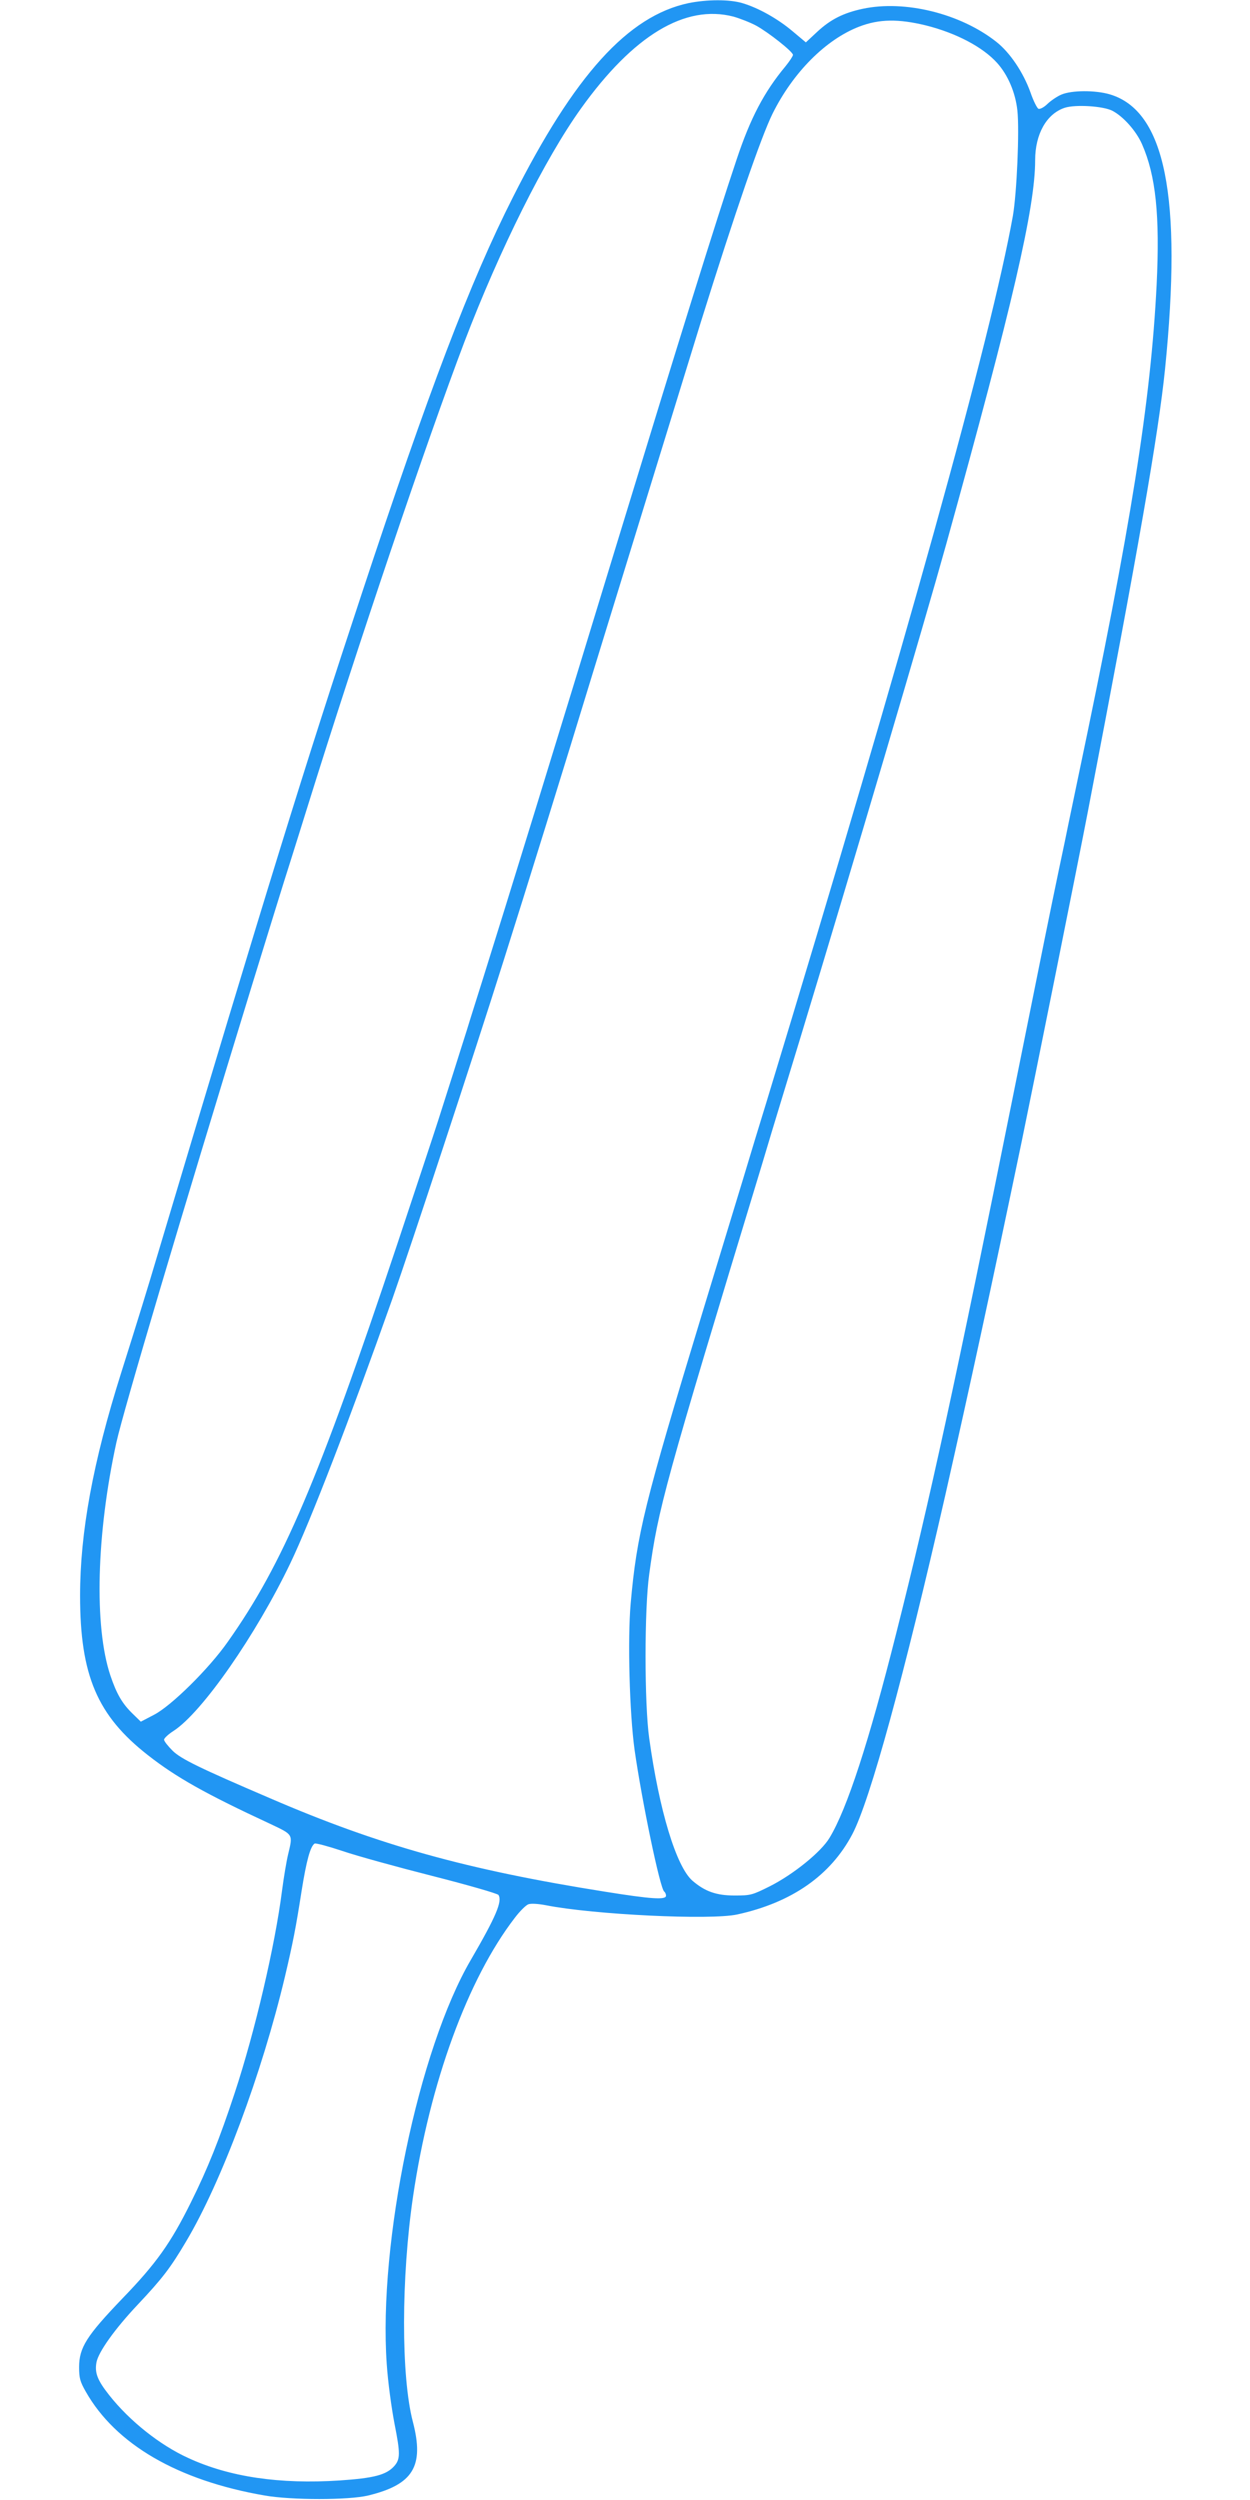<?xml version="1.0" standalone="no"?>
<!DOCTYPE svg PUBLIC "-//W3C//DTD SVG 20010904//EN"
 "http://www.w3.org/TR/2001/REC-SVG-20010904/DTD/svg10.dtd">
<svg version="1.0" xmlns="http://www.w3.org/2000/svg"
 width="640pt" height="1280pt" viewBox="0 0 640 1280"
 preserveAspectRatio="xMidYMid meet">
<g transform="translate(0,1280) scale(0.1,-0.1)"
fill="#2196f3" stroke="none">
<path d="M3525 12784 c-310 -66 -584 -369 -899 -994 -218 -430 -431 -992 -774
-2030 -295 -892 -479 -1488 -1044 -3380 -47 -159 -103 -341 -188 -610 -144
-456 -210 -815 -210 -1140 0 -408 88 -614 348 -817 143 -112 293 -197 625
-351 120 -57 117 -52 92 -157 -8 -33 -22 -116 -31 -185 -36 -282 -138 -719
-242 -1035 -78 -237 -139 -389 -224 -560 -104 -210 -178 -314 -352 -494 -182
-190 -221 -250 -221 -351 0 -56 5 -74 34 -125 153 -270 471 -455 916 -532 137
-24 431 -24 530 0 231 56 288 150 229 377 -61 233 -60 739 1 1155 86 582 280
1113 521 1426 25 33 56 64 69 69 14 5 49 3 91 -5 243 -48 843 -77 979 -47 279
61 478 200 589 411 91 173 265 810 476 1736 130 576 229 1033 391 1810 59 285
293 1450 338 1685 261 1357 362 1938 396 2270 89 883 1 1323 -283 1407 -75 22
-195 21 -247 -1 -22 -9 -54 -31 -72 -48 -17 -17 -38 -28 -46 -25 -7 3 -26 40
-41 84 -37 103 -105 204 -175 259 -184 145 -468 215 -684 169 -98 -21 -164
-54 -232 -117 l-59 -55 -68 57 c-77 65 -176 120 -257 144 -67 20 -182 19 -276
0z m230 -69 c32 -9 84 -29 116 -46 64 -35 189 -134 189 -150 0 -6 -17 -32 -38
-58 -110 -132 -180 -266 -250 -476 -109 -325 -296 -927 -622 -1995 -310 -1017
-551 -1799 -677 -2200 -30 -96 -68 -215 -83 -265 -16 -49 -46 -146 -68 -215
-22 -69 -57 -179 -78 -245 -21 -66 -116 -352 -210 -635 -405 -1213 -585 -1636
-867 -2035 -97 -139 -291 -330 -379 -375 l-67 -35 -41 40 c-54 52 -83 102
-115 197 -84 252 -71 726 31 1193 37 166 323 1130 694 2340 78 253 166 539
197 635 30 96 68 216 83 265 264 848 613 1881 808 2395 181 474 412 937 597
1195 268 374 533 534 780 470z m985 -45 c156 -39 292 -111 365 -192 55 -61 94
-151 104 -244 11 -102 -3 -423 -23 -539 -112 -624 -541 -2167 -1264 -4545 -28
-91 -81 -264 -117 -385 -37 -121 -84 -276 -105 -345 -21 -69 -68 -224 -105
-345 -297 -978 -334 -1128 -366 -1485 -16 -184 -6 -560 20 -749 37 -260 131
-714 152 -726 5 -4 9 -13 9 -21 0 -22 -72 -18 -315 21 -705 112 -1154 237
-1710 477 -364 156 -458 202 -501 244 -24 24 -44 49 -44 57 0 7 22 28 49 45
146 95 421 490 597 857 104 217 304 736 523 1355 97 276 413 1235 569 1730
115 363 312 998 462 1490 55 180 519 1685 548 1780 178 570 309 949 367 1067
105 212 273 381 445 447 102 39 200 40 340 6z m955 -437 c56 -29 122 -103 152
-171 71 -161 92 -366 75 -719 -30 -598 -130 -1230 -402 -2523 -22 -107 -45
-215 -50 -240 -5 -25 -27 -133 -50 -240 -47 -225 -69 -334 -230 -1135 -295
-1468 -432 -2098 -602 -2770 -139 -552 -251 -897 -341 -1045 -43 -72 -185
-187 -306 -248 -90 -45 -98 -47 -180 -47 -94 0 -152 21 -216 76 -83 73 -170
361 -221 729 -25 177 -25 663 0 840 46 337 76 447 578 2100 27 91 71 237 98
325 27 88 71 234 99 325 265 873 631 2111 746 2525 340 1226 455 1722 455
1965 0 133 58 237 151 268 55 18 197 9 244 -15z m-3481 -9038 c181 -46 333
-90 338 -97 21 -32 -12 -110 -141 -332 -268 -458 -474 -1449 -431 -2068 6 -92
24 -224 40 -308 30 -152 30 -181 -2 -217 -41 -45 -104 -61 -279 -73 -308 -20
-565 18 -775 115 -145 66 -300 189 -405 322 -60 76 -75 114 -65 168 10 53 94
171 211 295 126 134 167 187 248 324 181 304 388 859 506 1356 41 174 56 251
85 437 25 157 45 230 67 244 6 3 70 -14 142 -38 73 -25 280 -82 461 -128z"/>
</g>
</svg>
